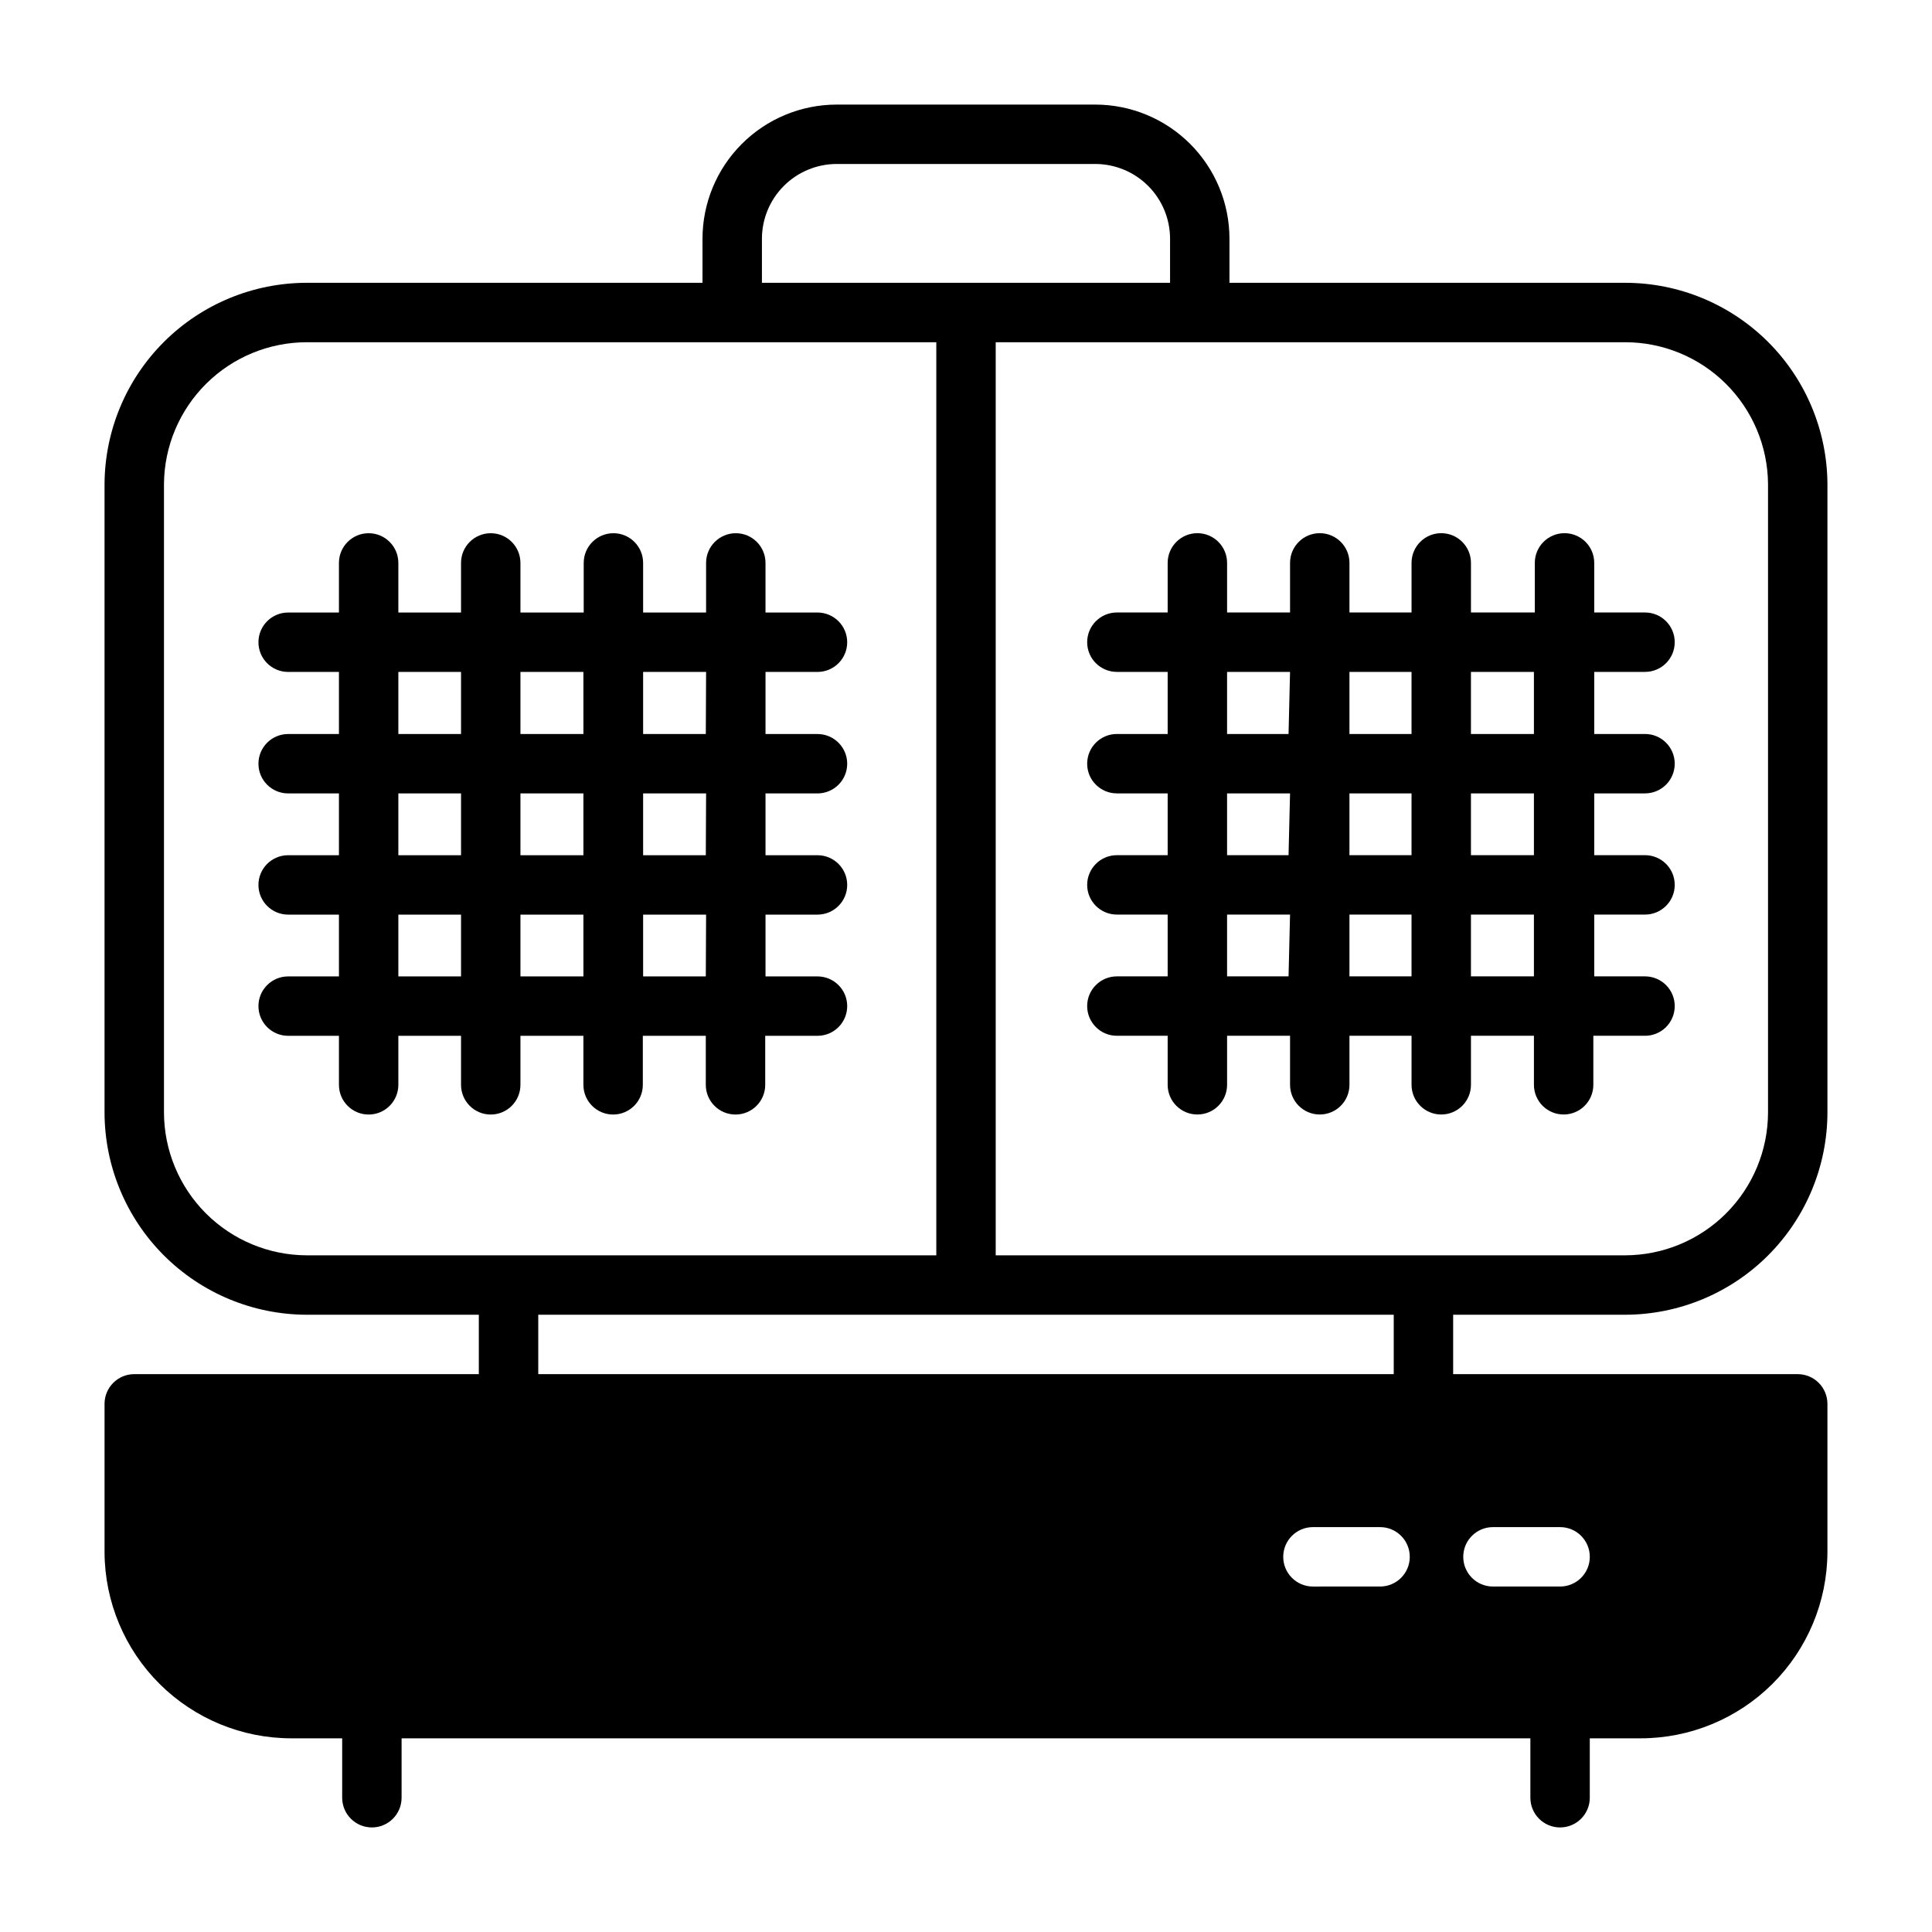<?xml version="1.0" encoding="UTF-8"?>
<!-- Uploaded to: SVG Repo, www.svgrepo.com, Generator: SVG Repo Mixer Tools -->
<svg fill="#000000" width="800px" height="800px" version="1.1" viewBox="144 144 512 512" xmlns="http://www.w3.org/2000/svg">
 <g>
  <path d="m360.64 322.07c4.348 0 7.875-3.523 7.875-7.871 0-4.348-3.527-7.875-7.875-7.875h-13.773v-13.145c0-4.348-3.523-7.871-7.871-7.871-4.348 0-7.875 3.523-7.875 7.871v13.145h-16.688v-13.145c0-4.348-3.523-7.871-7.871-7.871s-7.871 3.523-7.871 7.871v13.145h-16.77v-13.145c0-4.348-3.523-7.871-7.871-7.871s-7.871 3.523-7.871 7.871v13.145h-16.613v-13.145c0-4.348-3.523-7.871-7.871-7.871s-7.871 3.523-7.871 7.871v13.145h-13.461c-4.348 0-7.871 3.527-7.871 7.875 0 4.348 3.523 7.871 7.871 7.871h13.461v16.453h-13.461c-4.348 0-7.871 3.523-7.871 7.871s3.523 7.871 7.871 7.871h13.461v16.375h-13.461c-4.348 0-7.871 3.523-7.871 7.871 0 4.348 3.523 7.871 7.871 7.871h13.461v16.375h-13.461c-4.348 0-7.871 3.523-7.871 7.871s3.523 7.871 7.871 7.871h13.461v12.992c0 4.348 3.523 7.871 7.871 7.871s7.871-3.523 7.871-7.871v-12.992h16.613v12.992c0 4.348 3.523 7.871 7.871 7.871s7.871-3.523 7.871-7.871v-12.992h16.688v12.992c0 4.348 3.527 7.871 7.875 7.871 4.348 0 7.871-3.523 7.871-7.871v-12.992h16.688v12.992c0 4.348 3.523 7.871 7.871 7.871s7.875-3.523 7.875-7.871v-12.992h13.852c4.348 0 7.875-3.523 7.875-7.871s-3.527-7.871-7.875-7.871h-13.773v-16.375h13.773c4.348 0 7.875-3.523 7.875-7.871 0-4.348-3.527-7.871-7.875-7.871h-13.773v-16.375h13.773c4.348 0 7.875-3.523 7.875-7.871s-3.527-7.871-7.875-7.871h-13.773v-16.453zm-94.461 80.688h-16.613v-16.375h16.613zm0-32.117h-16.613v-16.375h16.613zm0-32.117h-16.613v-16.453h16.613zm32.434 64.234h-16.691v-16.375h16.688zm0-32.117h-16.691v-16.375h16.688zm0-32.117h-16.691v-16.453h16.688zm32.434 64.234h-16.613v-16.375h16.688zm0-32.117h-16.613v-16.375h16.688zm0-32.117h-16.613v-16.453h16.688z"/>
  <path d="m587.82 410.62c0-2.086-0.828-4.09-2.305-5.566-1.477-1.477-3.481-2.305-5.566-2.305h-13.461v-16.375h13.461c4.348 0 7.871-3.523 7.871-7.871 0-4.348-3.523-7.871-7.871-7.871h-13.461v-16.375h13.461c4.348 0 7.871-3.523 7.871-7.871s-3.523-7.871-7.871-7.871h-13.461v-16.453h13.461c4.348 0 7.871-3.523 7.871-7.871 0-4.348-3.523-7.875-7.871-7.875h-13.461v-13.145c0-4.348-3.523-7.871-7.871-7.871s-7.875 3.523-7.875 7.871v13.145h-16.922v-13.145c0-4.348-3.527-7.871-7.875-7.871-4.348 0-7.871 3.523-7.871 7.871v13.145h-16.453v-13.145c0-4.348-3.523-7.871-7.871-7.871s-7.871 3.523-7.871 7.871v13.145h-16.688v-13.145c0-4.348-3.527-7.871-7.875-7.871-4.348 0-7.871 3.523-7.871 7.871v13.145h-13.461c-4.348 0-7.871 3.527-7.871 7.875 0 4.348 3.523 7.871 7.871 7.871h13.461v16.453h-13.461c-4.348 0-7.871 3.523-7.871 7.871s3.523 7.871 7.871 7.871h13.461v16.375h-13.461c-4.348 0-7.871 3.523-7.871 7.871 0 4.348 3.523 7.871 7.871 7.871h13.461v16.375h-13.461c-4.348 0-7.871 3.523-7.871 7.871s3.523 7.871 7.871 7.871h13.461v12.992c0 4.348 3.523 7.871 7.871 7.871 4.348 0 7.875-3.523 7.875-7.871v-12.992h16.688v12.992c0 4.348 3.523 7.871 7.871 7.871s7.871-3.523 7.871-7.871v-12.992h16.453v12.992c0 4.348 3.523 7.871 7.871 7.871 4.348 0 7.875-3.523 7.875-7.871v-12.992h16.688v12.992c0 4.348 3.523 7.871 7.871 7.871 4.348 0 7.871-3.523 7.871-7.871v-12.992h13.465c2.125 0.066 4.191-0.734 5.719-2.219s2.387-3.523 2.387-5.652zm-102.34-7.871h-16.293v-16.375h16.688zm0-32.117h-16.293v-16.375h16.688zm0-32.117h-16.293v-16.453h16.688zm32.59 64.234h-16.453v-16.375h16.453zm0-32.117h-16.453v-16.375h16.453zm0-32.117h-16.453v-16.453h16.453zm32.434 64.234h-16.688v-16.375h16.688zm0-32.117h-16.688v-16.375h16.688zm0-32.117h-16.688v-16.453h16.688z"/>
  <path d="m574.68 492.42c14.211-0.023 27.832-5.676 37.883-15.727 10.051-10.051 15.703-23.672 15.727-37.883v-166.57c-0.086-14.16-5.769-27.719-15.812-37.703-10.047-9.984-23.633-15.59-37.797-15.59h-104.86v-11.648c0-9.426-3.738-18.465-10.395-25.133-6.656-6.672-15.688-10.43-25.109-10.449h-68.645c-9.422 0.02-18.453 3.777-25.109 10.449-6.656 6.668-10.395 15.707-10.395 25.133v11.648h-104.86c-14.16 0-27.75 5.606-37.793 15.59-10.047 9.984-15.73 23.543-15.812 37.703v166.57c0.02 14.211 5.676 27.832 15.723 37.883 10.051 10.051 23.672 15.703 37.883 15.727h45.582v15.742h-91.316c-4.348 0-7.871 3.523-7.871 7.871v39.359c0.062 13.094 5.305 25.625 14.586 34.863 9.277 9.234 21.836 14.418 34.93 14.418h13.461v15.742c0 4.348 3.523 7.875 7.871 7.875s7.871-3.527 7.871-7.875v-15.742h299.14v15.742c0 4.348 3.523 7.875 7.871 7.875s7.875-3.527 7.875-7.875v-15.742h13.461c13.09 0 25.648-5.184 34.93-14.418 9.277-9.238 14.523-21.77 14.586-34.863v-39.359c0-2.086-0.832-4.09-2.309-5.566-1.477-1.477-3.477-2.305-5.566-2.305h-91.312v-15.742zm-35.031 56.285 17.789-0.004c4.348 0 7.875 3.527 7.875 7.875 0 4.348-3.527 7.871-7.875 7.871h-17.789c-4.348 0-7.871-3.523-7.871-7.871 0-4.348 3.523-7.875 7.871-7.875zm-193.73-341.41c0-5.25 2.078-10.281 5.781-14s8.73-5.816 13.977-5.84h68.645c5.246 0.023 10.273 2.121 13.977 5.84s5.781 8.75 5.781 14v11.648h-108.16zm-120.6 269.38c-10.035-0.02-19.652-4.016-26.75-11.113s-11.09-16.715-11.113-26.75v-166.57c0.082-9.988 4.109-19.535 11.203-26.57 7.09-7.031 16.676-10.977 26.66-10.977h166.81v241.98zm61.324 15.742 226.71 0.004v15.742h-226.71zm223.09 72.027-17.789 0.004c-4.348 0-7.875-3.523-7.875-7.871 0-4.348 3.527-7.875 7.875-7.875h17.789c4.348 0 7.871 3.527 7.871 7.875 0 4.348-3.523 7.871-7.871 7.871zm-101.86-87.77v-241.98h166.81c9.988 0 19.57 3.945 26.664 10.977 7.09 7.035 11.117 16.582 11.199 26.57v166.57c-0.02 10.035-4.016 19.652-11.113 26.75-7.098 7.098-16.715 11.094-26.75 11.113z"/>
 </g>
</svg>